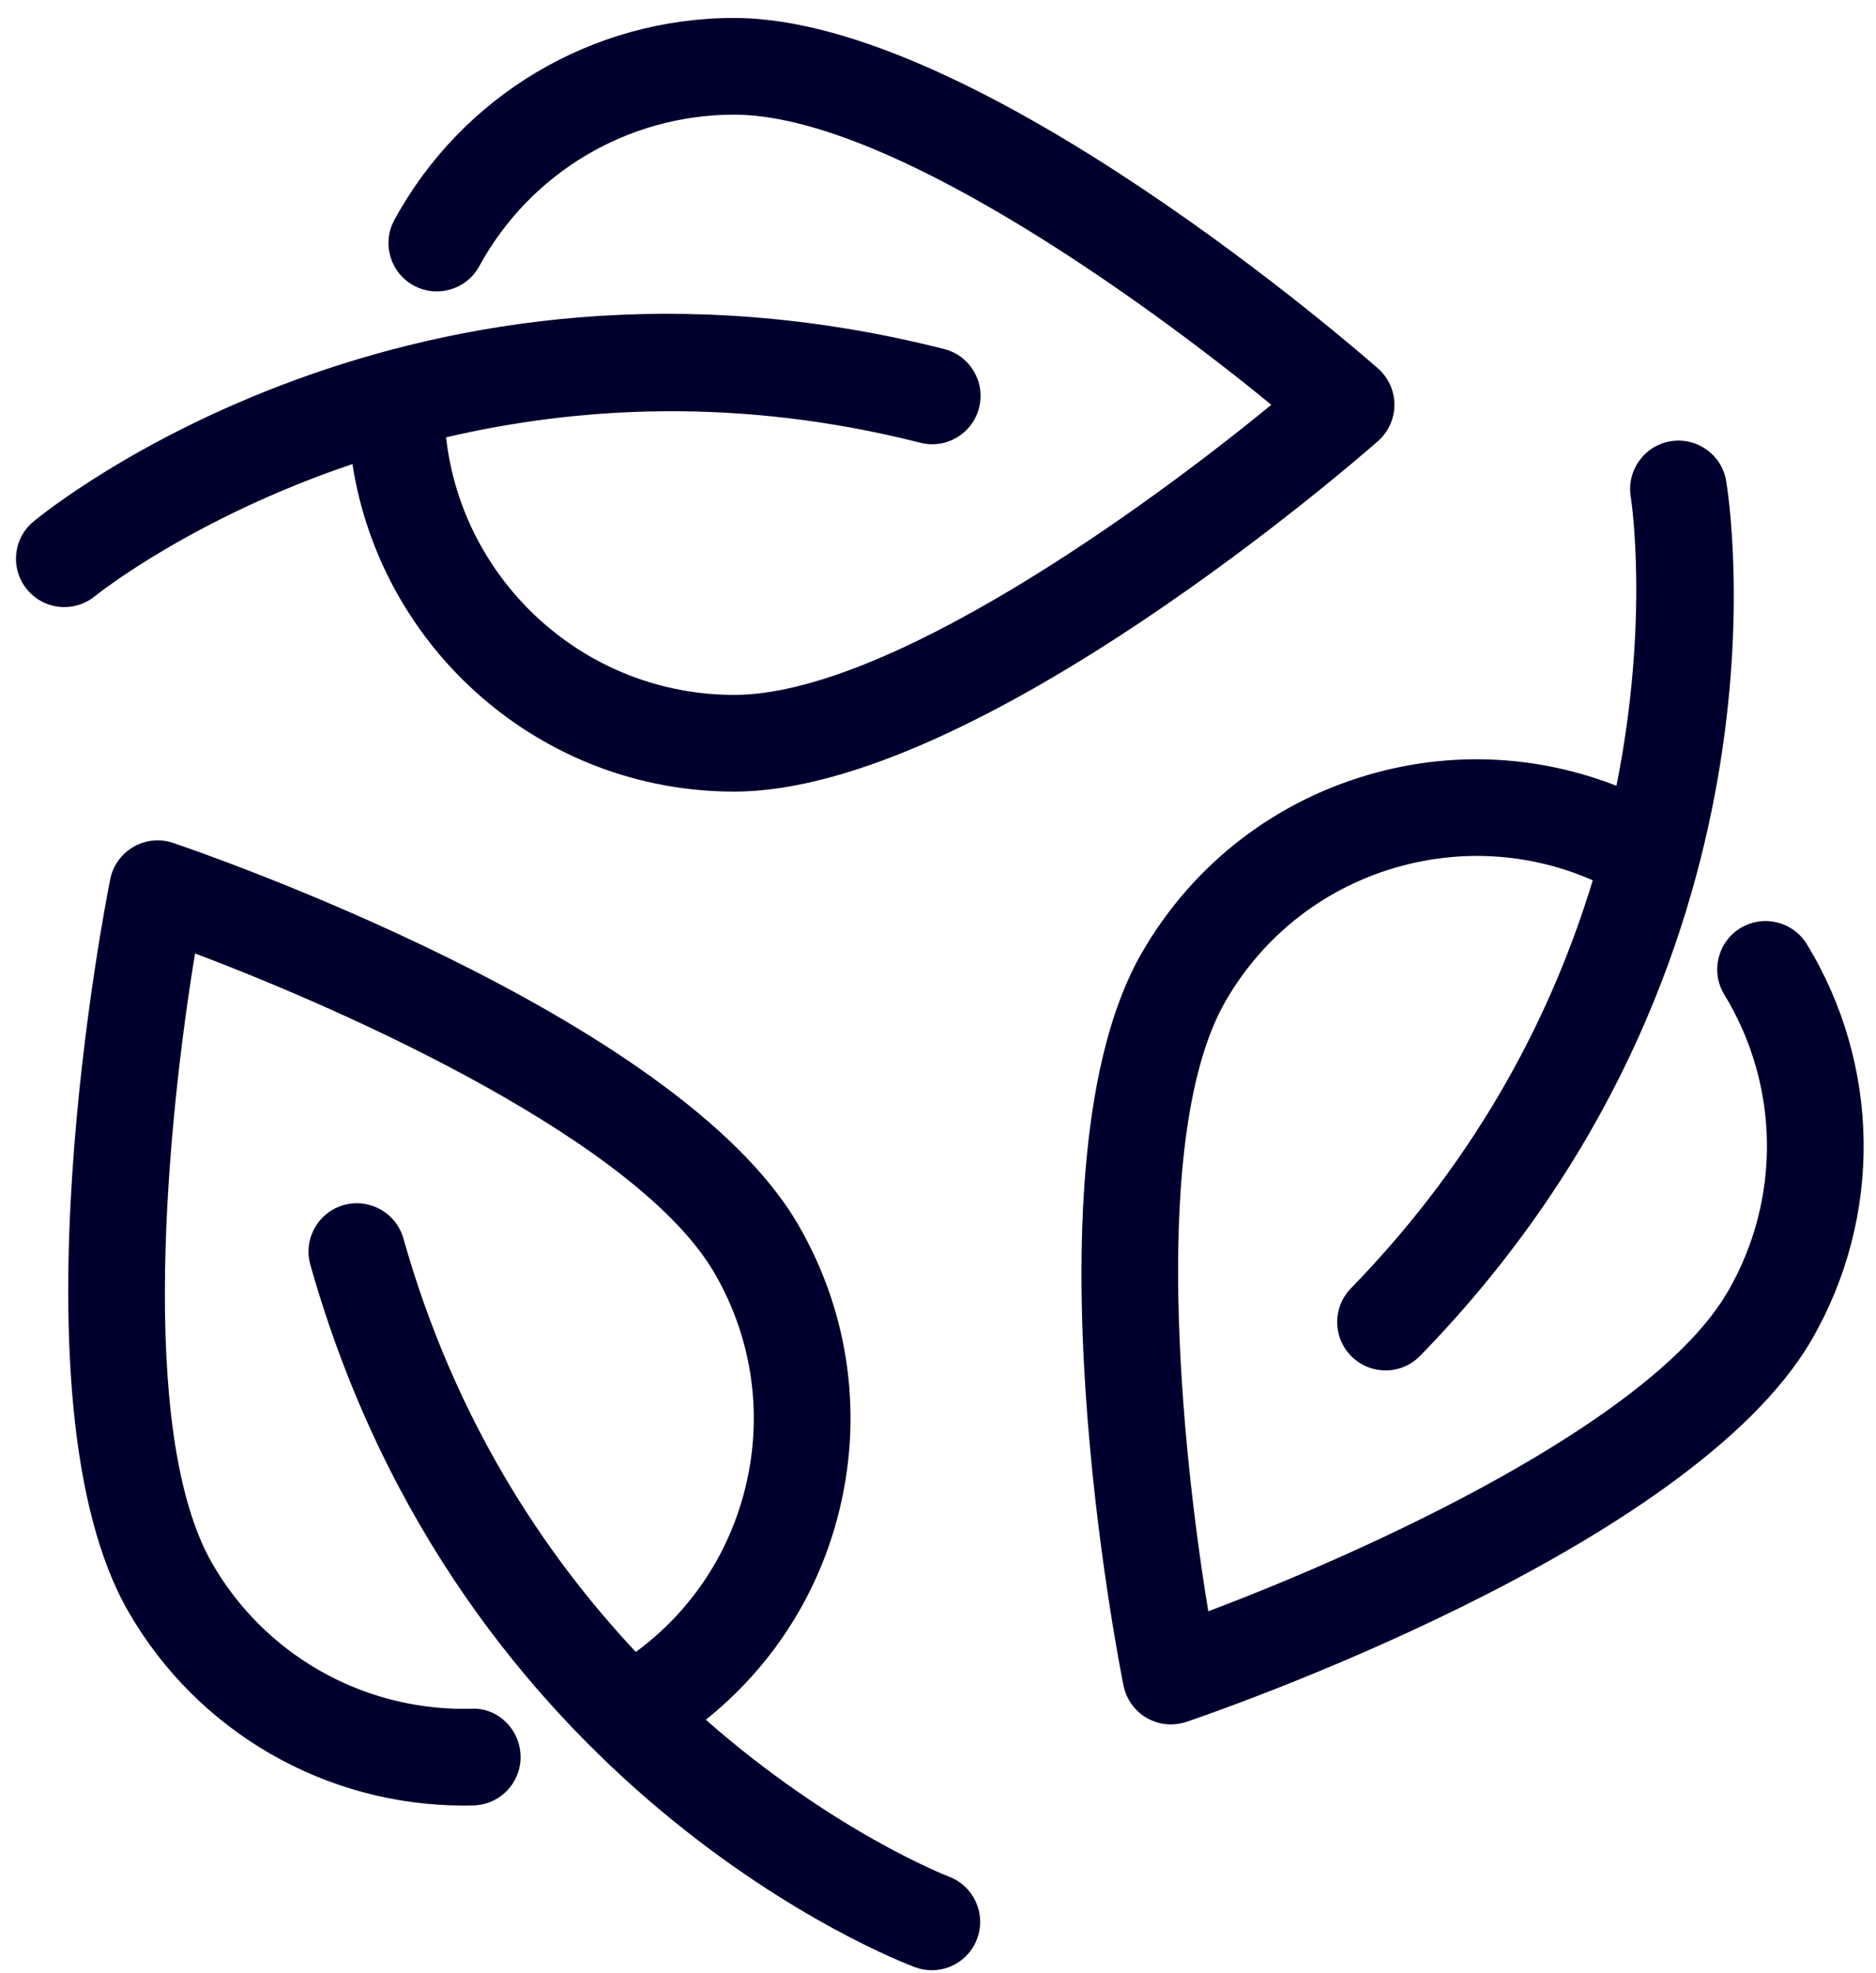<?xml version="1.0" encoding="UTF-8"?> <svg xmlns="http://www.w3.org/2000/svg" xmlns:xlink="http://www.w3.org/1999/xlink" width="97px" height="102px" viewBox="0 0 97 102"> <!-- Generator: Sketch 49.1 (51147) - http://www.bohemiancoding.com/sketch --> <title>Fill 11</title> <desc>Created with Sketch.</desc> <defs></defs> <g id="Page-1" stroke="none" stroke-width="1" fill="none" fill-rule="evenodd"> <g id="Desktop-HD" transform="translate(-676, -457)" fill="#00002E"> <path d="M769.424,505.816 C768.703,504.637 767.164,504.267 765.987,504.985 C764.809,505.705 764.437,507.244 765.156,508.421 C768.025,513.118 768.1,518.993 765.352,523.753 C761.421,530.562 746.51,537.28 738.476,540.304 C737.076,531.837 735.438,515.571 739.372,508.754 C741.375,505.285 744.61,502.803 748.48,501.766 C751.802,500.878 755.249,501.151 758.354,502.511 C756.339,509.165 752.615,516.659 745.85,523.607 C744.887,524.596 744.907,526.179 745.897,527.142 C746.383,527.616 747.012,527.851 747.641,527.851 C748.291,527.851 748.942,527.598 749.432,527.095 C769.198,506.795 765.422,482.869 765.251,481.86 C765.022,480.502 763.739,479.592 762.375,479.813 C761.015,480.041 760.096,481.329 760.32,482.689 C760.34,482.806 761.299,489.05 759.579,497.625 C755.643,496.09 751.343,495.822 747.186,496.937 C742.026,498.319 737.713,501.629 735.042,506.254 C728.754,517.147 733.871,543.049 734.092,544.146 C734.234,544.85 734.671,545.459 735.293,545.818 C735.677,546.04 736.109,546.153 736.543,546.153 C736.812,546.153 737.081,546.11 737.341,546.022 C738.402,545.665 763.393,537.146 769.682,526.253 C773.346,519.907 773.246,512.075 769.424,505.816 M725.059,554.02 C724.947,553.978 719.061,551.687 712.495,545.912 C715.792,543.27 718.174,539.679 719.287,535.522 C720.67,530.362 719.96,524.972 717.289,520.346 C711.001,509.455 686.01,500.936 684.949,500.579 C684.269,500.347 683.522,500.423 682.902,500.783 C682.279,501.142 681.842,501.751 681.7,502.455 C681.48,503.551 676.362,529.454 682.651,540.345 C686.233,546.549 692.838,550.348 699.982,550.348 C700.147,550.348 700.314,550.345 700.48,550.341 C701.861,550.307 702.951,549.161 702.917,547.781 C702.883,546.401 701.736,545.265 700.357,545.343 C700.231,545.346 700.107,545.348 699.983,545.348 C694.623,545.348 689.667,542.498 686.981,537.845 C683.051,531.039 684.687,514.767 686.085,506.296 C694.119,509.321 709.029,516.04 712.959,522.846 C714.963,526.316 715.495,530.358 714.458,534.228 C713.568,537.55 711.608,540.398 708.876,542.407 C704.121,537.336 699.493,530.363 696.859,521.03 C696.483,519.7 695.1,518.93 693.774,519.302 C692.445,519.677 691.671,521.059 692.046,522.387 C699.743,549.656 722.353,558.348 723.311,558.705 C723.598,558.812 723.893,558.863 724.182,558.863 C725.195,558.863 726.146,558.242 726.522,557.237 C727.005,555.946 726.35,554.506 725.059,554.02 M680.915,487.818 C680.449,488.2 679.887,488.386 679.328,488.386 C678.607,488.386 677.892,488.076 677.398,487.476 C676.521,486.412 676.669,484.84 677.732,483.962 C678.521,483.309 697.347,468.075 724.817,475.045 C726.154,475.383 726.964,476.744 726.624,478.083 C726.285,479.421 724.926,480.23 723.586,479.89 C714.187,477.505 705.834,478.029 699.064,479.611 C699.904,487.091 706.262,492.926 713.962,492.926 C721.832,492.926 735.101,483.374 741.734,477.928 C735.097,472.482 721.822,462.928 713.962,462.928 C708.465,462.928 703.414,465.93 700.781,470.763 C700.121,471.975 698.602,472.422 697.39,471.762 C696.178,471.102 695.731,469.584 696.391,468.371 C699.9,461.929 706.633,457.928 713.962,457.928 C726.539,457.928 746.412,475.311 747.252,476.051 C747.791,476.526 748.1,477.21 748.1,477.927 C748.1,478.645 747.791,479.329 747.252,479.803 C746.412,480.544 726.539,497.926 713.962,497.926 C703.98,497.926 695.705,490.566 694.223,480.992 C685.937,483.79 681.007,487.742 680.915,487.818" id="Fill-11"></path> </g> </g> </svg> 